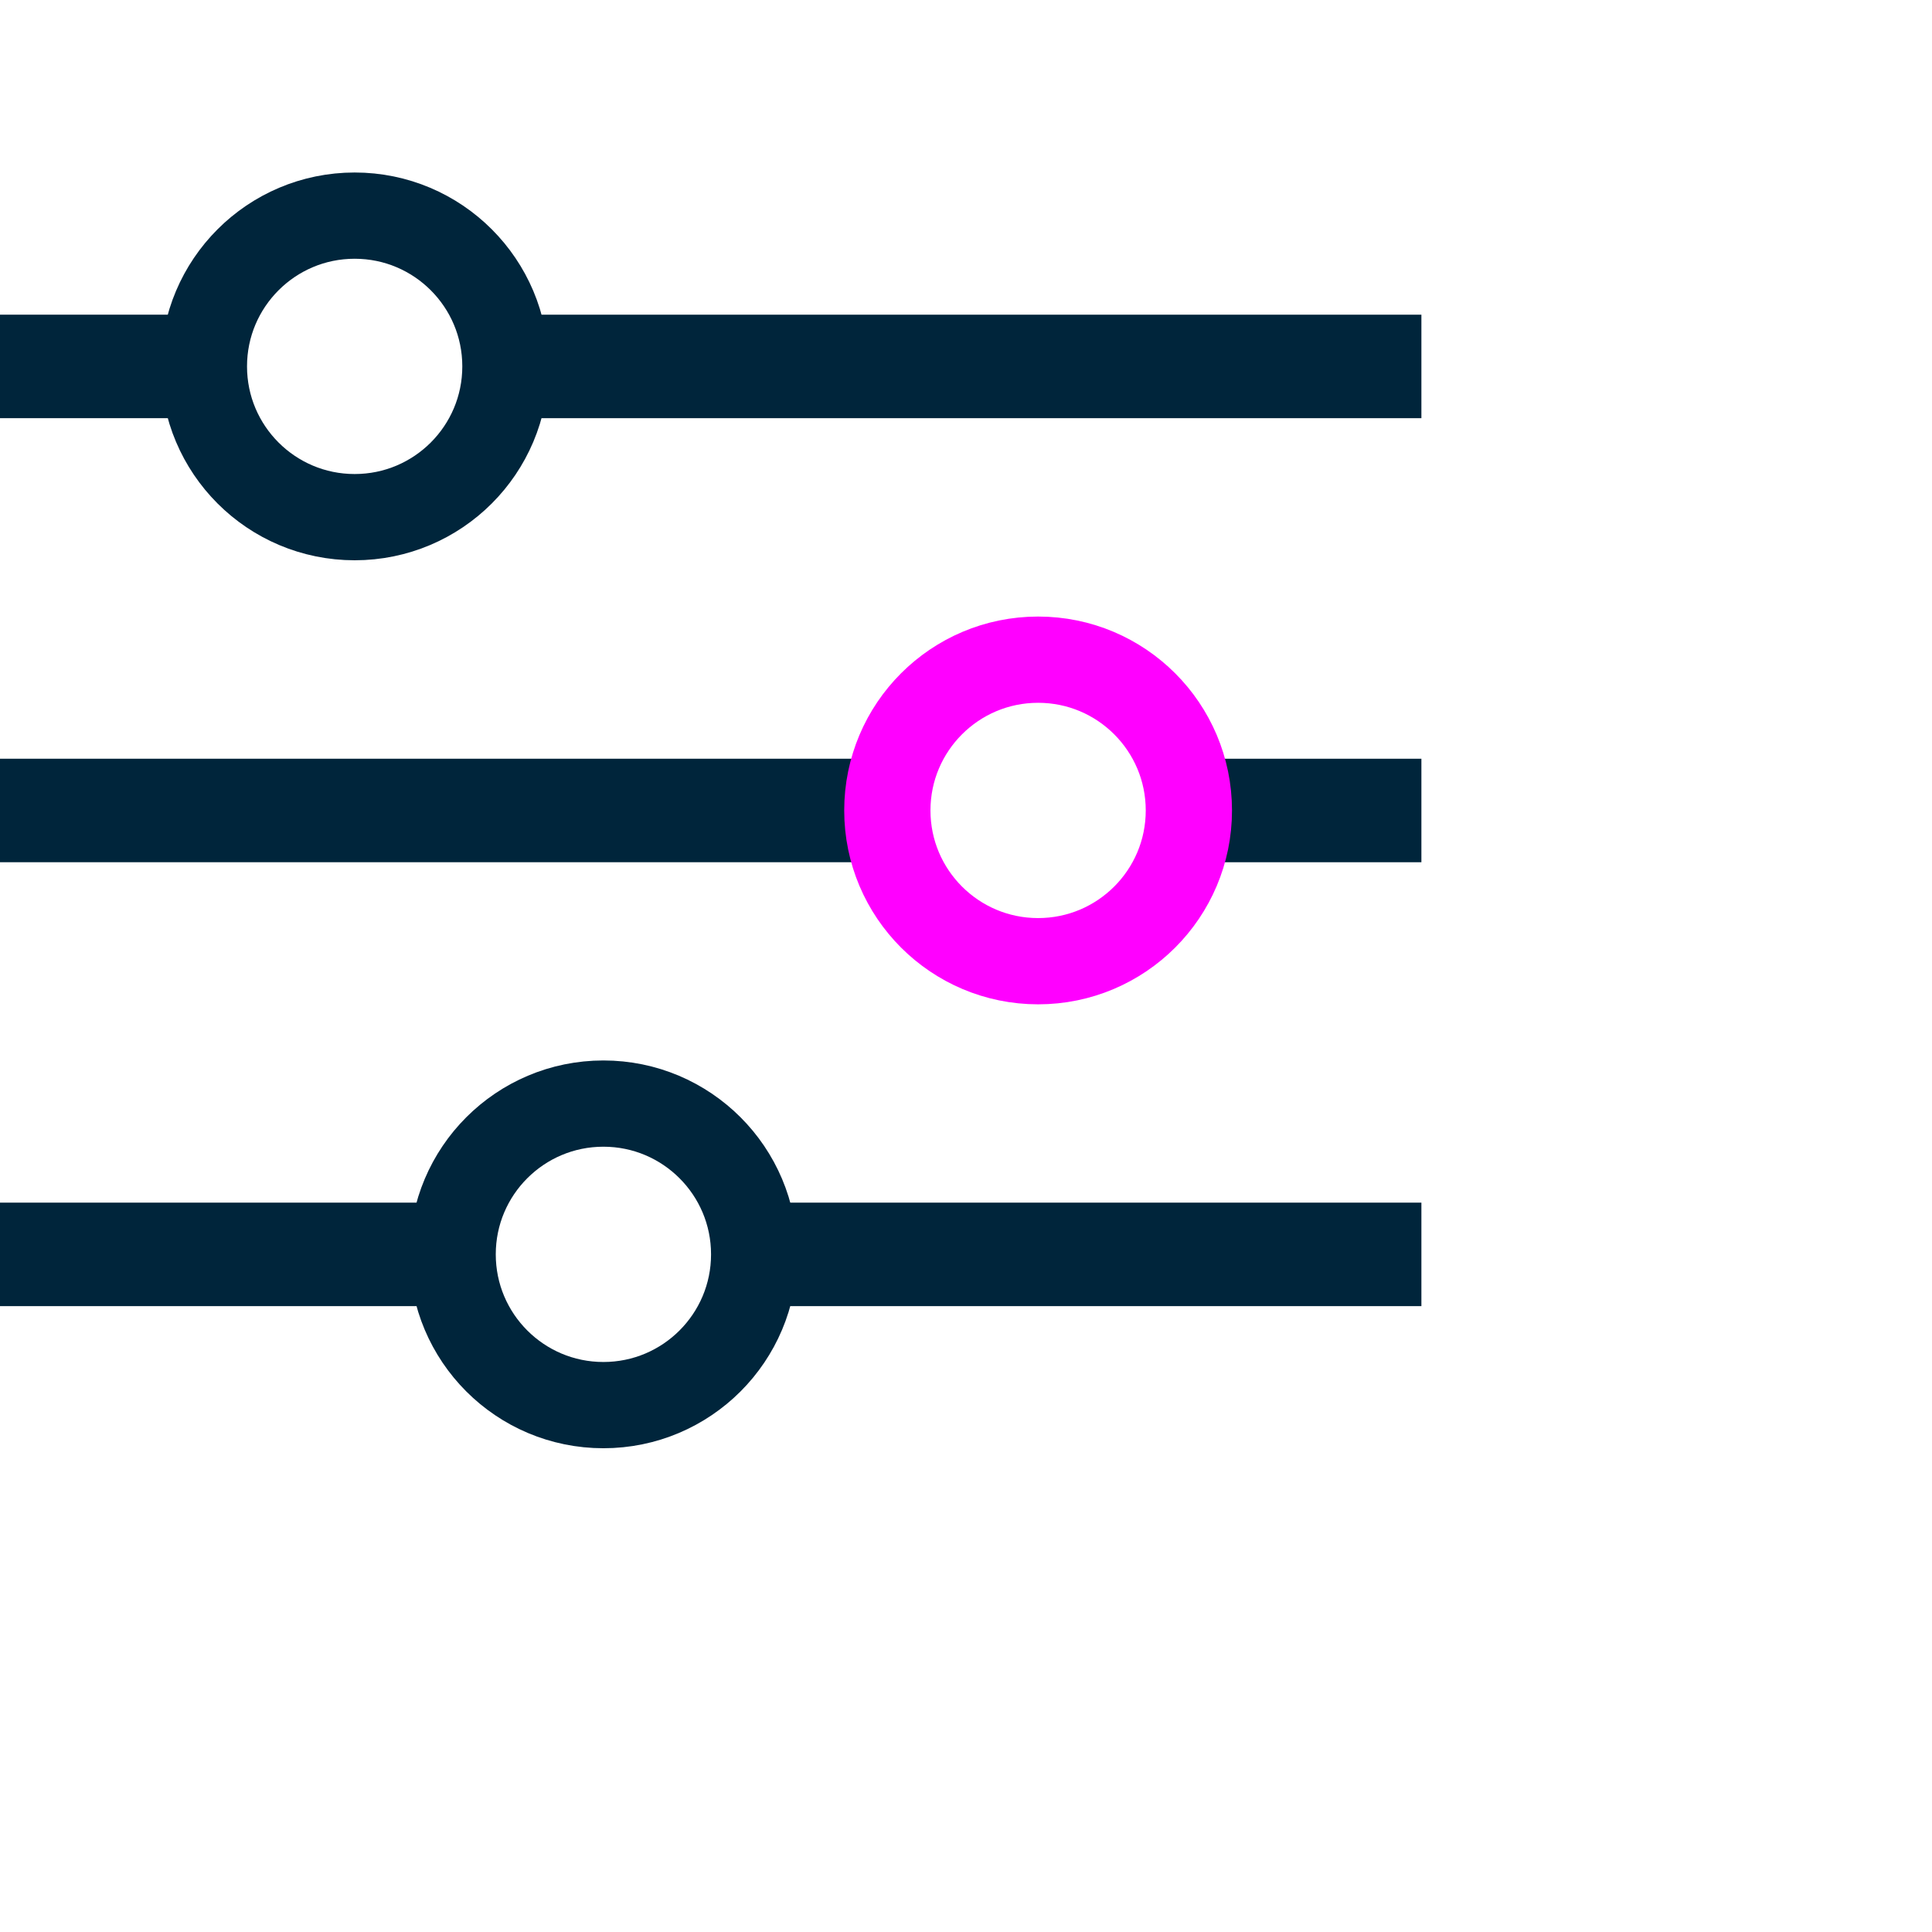 <svg width="56" height="56" viewBox="0 0 56 56" fill="none" xmlns="http://www.w3.org/2000/svg">
<g clip-path="url(#clip0_2416_15516)">
<path d="M15.25 10.621H41.2" stroke="#00253B" stroke-width="3" stroke-miterlimit="10"/>
<path d="M0 10.621H5.47" stroke="#00253B" stroke-width="3" stroke-miterlimit="10"/>
<path d="M10.28 14.99C12.694 14.99 14.65 13.034 14.65 10.62C14.65 8.207 12.694 6.25 10.28 6.25C7.867 6.25 5.91 8.207 5.91 10.62C5.91 13.034 7.867 14.99 10.28 14.99Z" stroke="#00253B" stroke-width="2.5" stroke-miterlimit="10"/>
<path d="M35 23.492H41.2" stroke="#00253B" stroke-width="3" stroke-miterlimit="10"/>
<path d="M0 23.492H25.09" stroke="#00253B" stroke-width="3" stroke-miterlimit="10"/>
<path d="M30.09 27.861C32.504 27.861 34.46 25.905 34.46 23.491C34.46 21.078 32.504 19.121 30.09 19.121C27.677 19.121 25.72 21.078 25.72 23.491C25.72 25.905 27.677 27.861 30.09 27.861Z" stroke="#FF00FF" stroke-width="2.5" stroke-miterlimit="10"/>
<path d="M22.43 36.359H41.2" stroke="#00253B" stroke-width="3" stroke-miterlimit="10"/>
<path d="M0 36.359H12.75" stroke="#00253B" stroke-width="3" stroke-miterlimit="10"/>
<path d="M17.49 40.728C19.904 40.728 21.86 38.772 21.86 36.358C21.86 33.945 19.904 31.988 17.49 31.988C15.076 31.988 13.12 33.945 13.12 36.358C13.12 38.772 15.076 40.728 17.49 40.728Z" stroke="#00253B" stroke-width="2.5" stroke-miterlimit="10"/>
</g>
<defs>
<clipPath id="clip0_2416_15516">
<rect width="41.2" height="36.98" fill="white" transform="translate(0 5)"/>
</clipPath>
</defs>
</svg>
